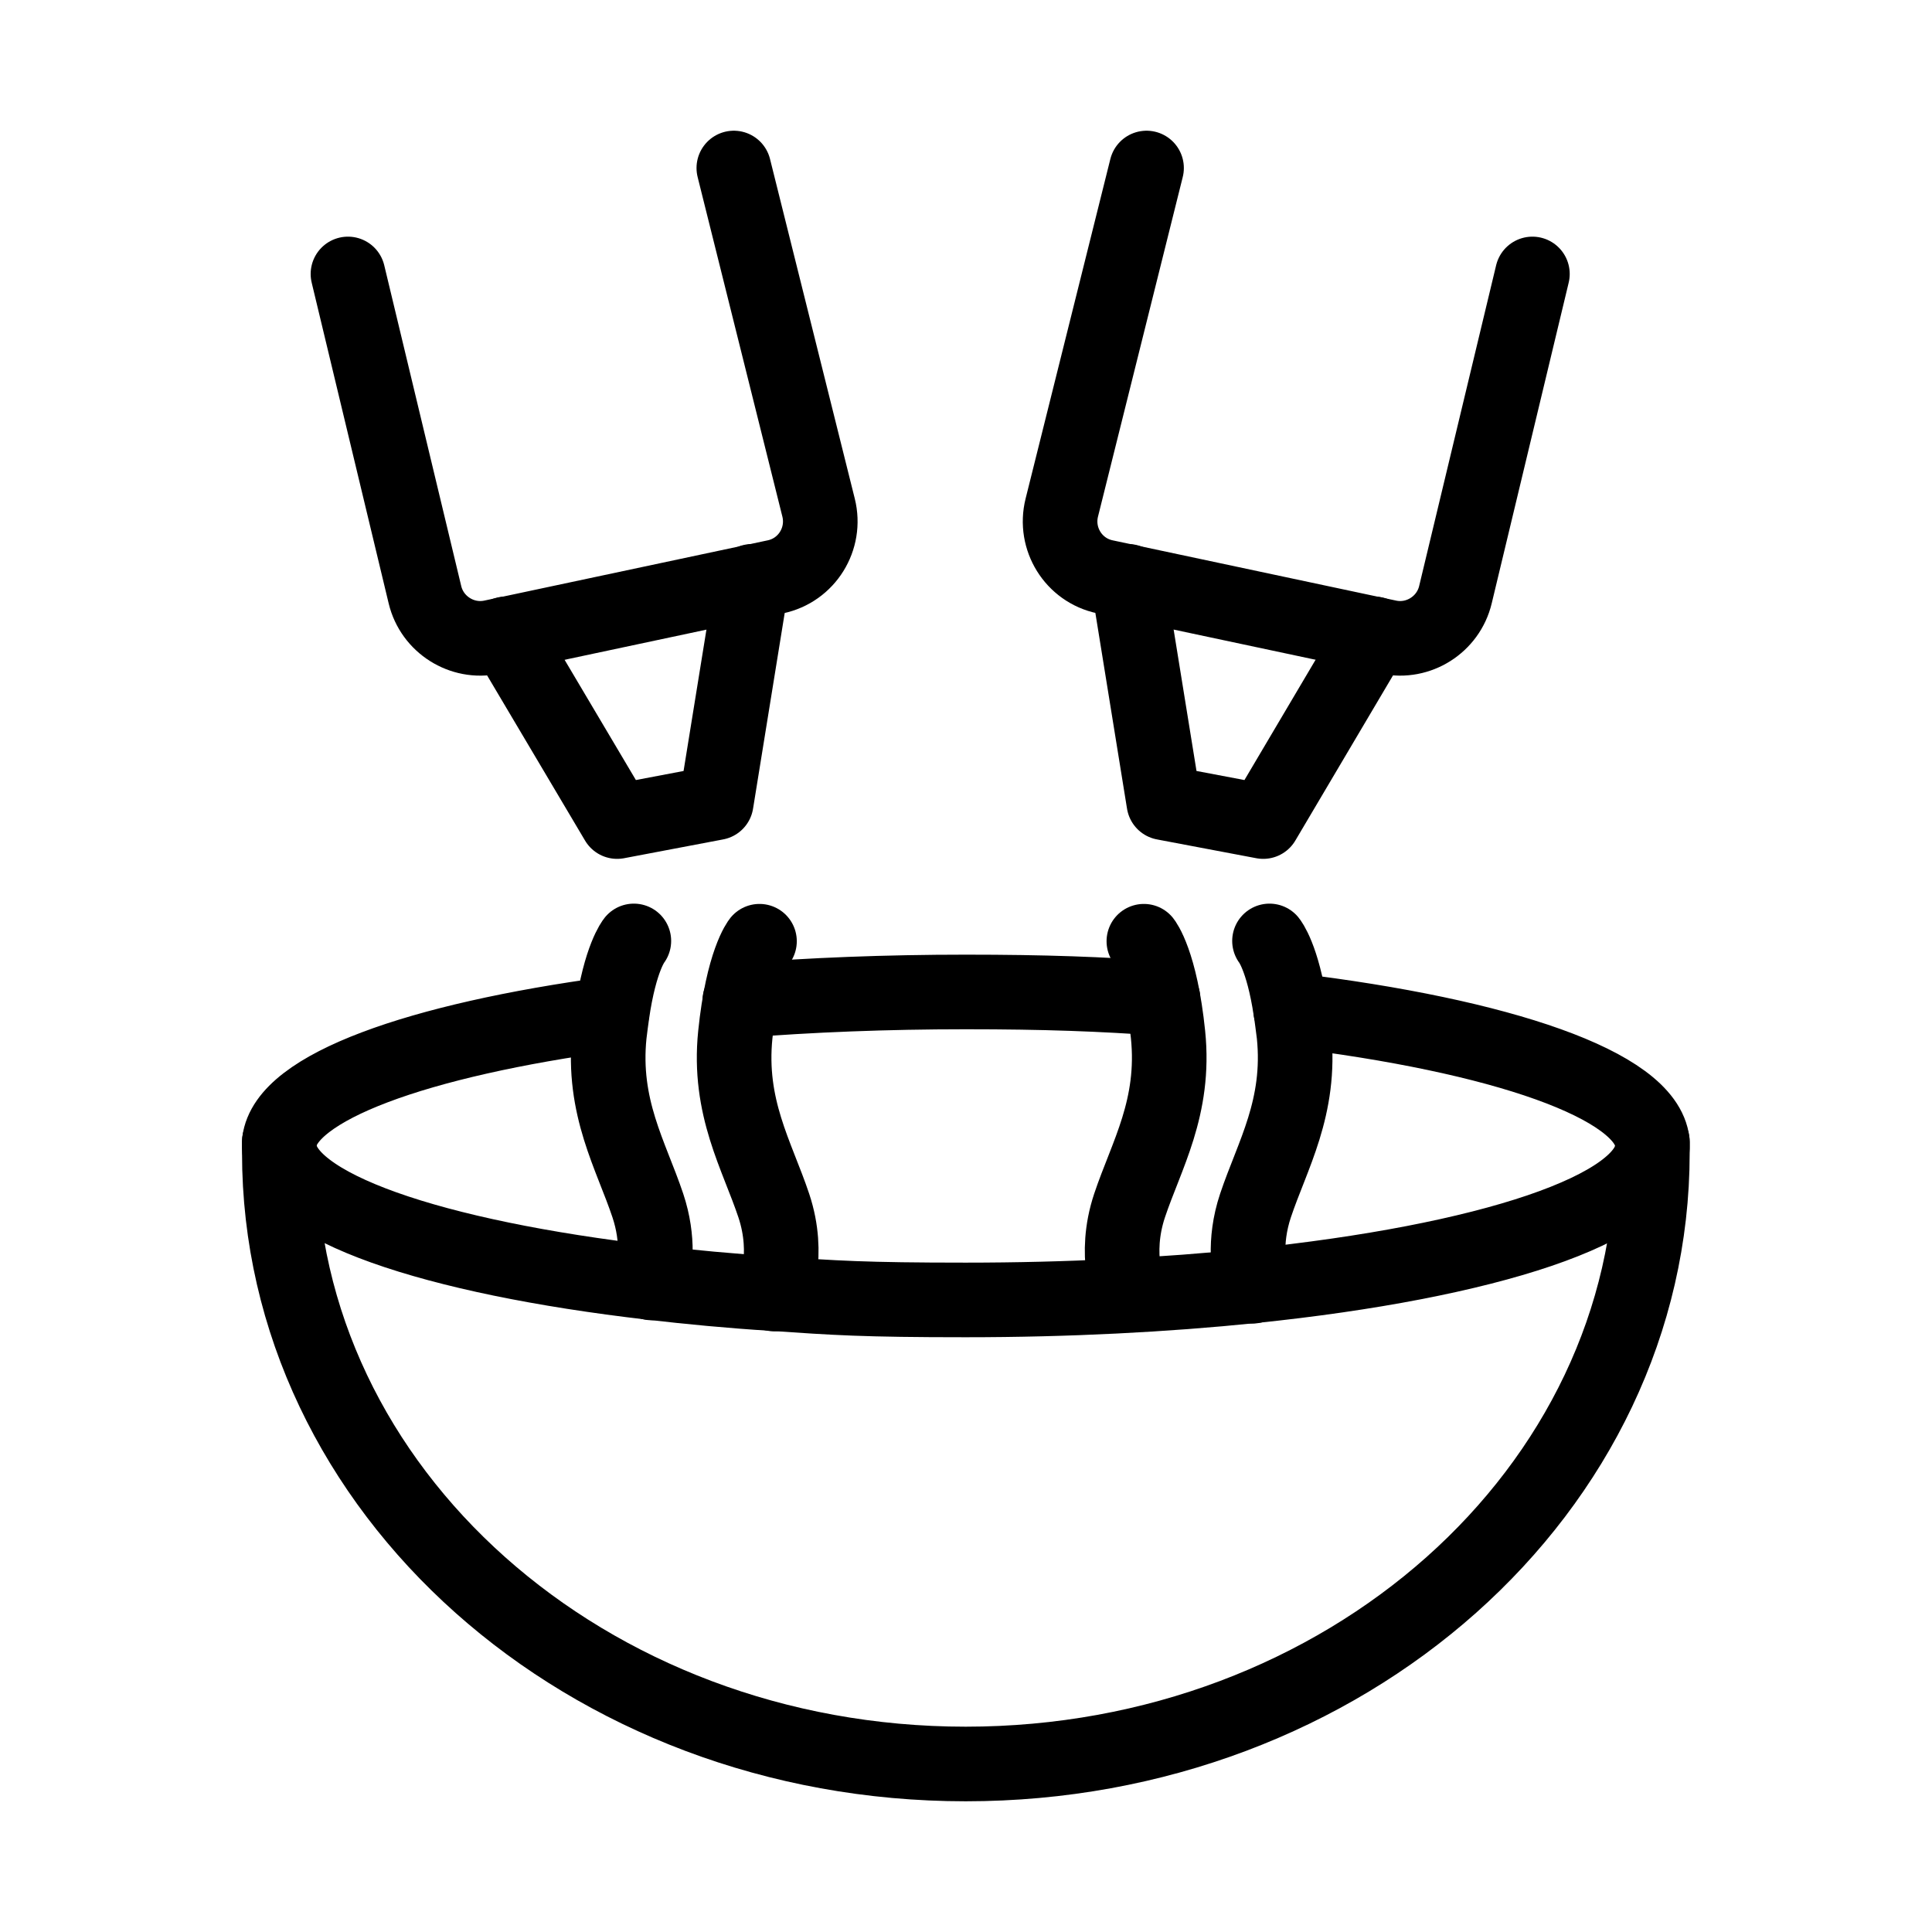 <svg id="Layer_1" xmlns="http://www.w3.org/2000/svg" version="1.1" viewBox="0 0 647.4 647.4">
  
  <defs>
    <style>
      .st0 {
        fill: none;
        stroke: #000;
        stroke-linecap: round;
        stroke-linejoin: round;
        stroke-width: 25px;
      }
    </style>
  </defs>
  <path class="st0" d="M432.5,338.5h0c70.6,8.5,119.1,25.1,121.2,44.2,0,.6,0,1.2,0,1.8-.8,20.6-55.5,38.3-134,46.4-29.2,3-61.8,4.7-96.1,4.7s-43.9-.7-64.4-2.1c-14.3-.9-28-2.2-40.9-3.7-73.5-8.5-123.9-25.6-124.7-45.4,0-.6,0-1.2,0-1.8,2.1-18.2,46.2-34.1,111.4-42.9"></path>
  <path class="st0" d="M247.9,335.3h0c23.7-1.9,49.1-2.9,75.7-2.9s45.2.7,66.1,2.2"></path>
  <path class="st0" d="M553.7,382.6c0,.6,0,1.2,0,1.8v1.9c0,113.1-103,204.8-230.1,204.8s-230-91.7-230-204.8v-1.9c0-.6,0-1.2,0-1.8"></path>
  <path class="st0" d="M425.4,315.3s4.4,5.3,7.1,23.3c.4,2.4.7,5.1,1.1,8.1,2.5,24.4-7.3,40.5-12.9,57.3-4.1,12.3-2.2,22.4-.9,27"></path>
  <path class="st0" d="M378.5,433.6s-5.6-12.8,0-29.6c5.6-16.8,15.4-32.9,12.9-57.3-2.5-24.4-8.1-31.3-8.1-31.3"></path>
  <path class="st0" d="M212.4,315.3s-4.6,5.6-7.3,24.5c-.3,2.1-.6,4.4-.9,6.9-2.5,24.4,7.3,40.5,12.9,57.3,3.8,11.4,2.5,21,1.2,25.9"></path>
  <path class="st0" d="M259.3,433.6s5.6-12.8,0-29.6c-5.6-16.8-15.4-32.9-12.9-57.3s8.1-31.3,8.1-31.3"></path>
  <polyline class="st0" points="169.5 212.4 206.8 275.3 240 269 252 194.8"></polyline>
  <path class="st0" d="M116.6,91.8l25.8,107.5c2.4,10,12.4,16.3,22.4,14.2l95-20.2c10.6-2.2,17.1-12.8,14.5-23.2l-28.4-113.8"></path>
  <polyline class="st0" points="378 194.8 390 269 423.3 275.3 460.5 212.4"></polyline>
  <path class="st0" d="M513.5,91.8l-25.8,107.5c-2.4,10-12.4,16.3-22.4,14.2l-95-20.2c-10.6-2.2-17.1-12.8-14.5-23.2l28.4-113.8"></path>
</svg>
